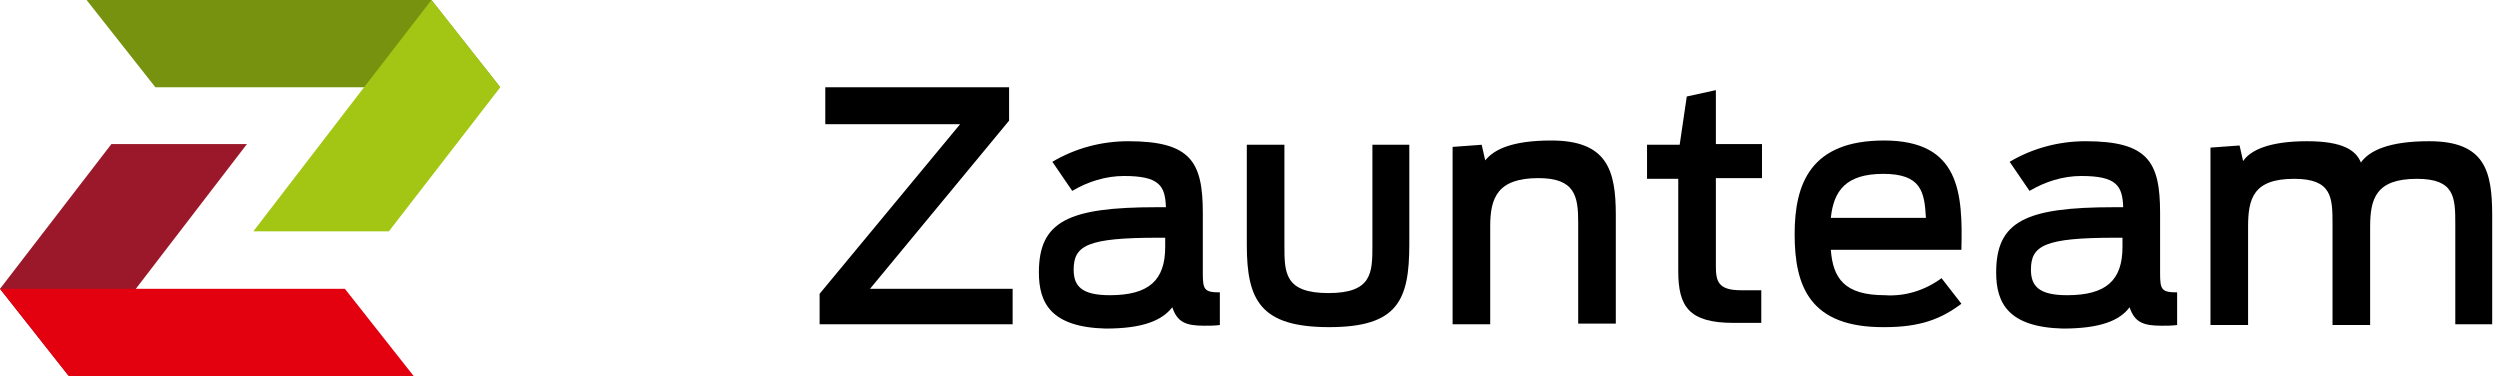 <?xml version="1.0" encoding="utf-8"?>
<!-- Generator: Adobe Illustrator 26.3.1, SVG Export Plug-In . SVG Version: 6.00 Build 0)  -->
<svg version="1.1" id="Ebene_1" xmlns="http://www.w3.org/2000/svg" xmlns:xlink="http://www.w3.org/1999/xlink" x="0px" y="0px"
	 viewBox="0 0 352.3 53" style="enable-background:new 0 0 352.3 53;" xml:space="preserve">
<style type="text/css">
	.st0{clip-path:url(#SVGID_00000176027404867077674520000005031603115490721435_);}
	.st1{clip-path:url(#SVGID_00000035528796107851489060000002916539297726119858_);}
	.st2{clip-path:url(#SVGID_00000175306151544340881930000002591166401027901093_);}
	.st3{clip-path:url(#SVGID_00000018949250472545966050000012607109299651028671_);}
	.st4{clip-path:url(#SVGID_00000093866384878197712240000007137906263139151510_);}
	.st5{clip-path:url(#SVGID_00000013906220141165587950000000966275131723400865_);}
	.st6{clip-path:url(#SVGID_00000113321295725822304090000013394319019728106915_);}
	.st7{clip-path:url(#SVGID_00000031920776798059668290000001272436414182009244_);}
	.st8{clip-path:url(#SVGID_00000073720379006276106010000012829974385301257642_);}
	.st9{clip-path:url(#SVGID_00000166661184940931235030000009498086028456925326_);}
	.st10{clip-path:url(#SVGID_00000096769653879483142610000005772381592059216003_);}
	.st11{clip-path:url(#SVGID_00000085950937444883055300000001074466385805470358_);}
	.st12{fill:#9B182A;}
	.st13{clip-path:url(#SVGID_00000075851471071985465790000006834828323716524197_);}
	.st14{fill:#E3000F;}
	.st15{clip-path:url(#SVGID_00000148657842223762463050000014073573117824365197_);}
	.st16{clip-path:url(#SVGID_00000132086222528936407690000007078048485051075223_);}
	.st17{clip-path:url(#SVGID_00000181060060702810841040000014120790815816256645_);}
	.st18{clip-path:url(#SVGID_00000140005510582384825620000001923736228999294880_);}
	.st19{fill:#76920F;}
	.st20{clip-path:url(#SVGID_00000137825712355943803090000014024726116139392161_);}
	.st21{fill:#A2C613;}
</style>
<g>
	<defs>
		<path id="SVGID_1_" d="M146.4,38.4c0-7.2,4.1-9.2,16.6-9.2h1.3c-0.1-3-0.9-4.4-5.9-4.4c-2.6,0-5.1,0.8-7.3,2.1l-2.8-4.1
			c3.2-1.9,6.9-2.9,10.7-2.9c8.8,0,10.5,2.9,10.5,10.1v8.5c0,2.3,0.2,2.7,2.4,2.7v4.6c-0.7,0.1-1.5,0.1-2.2,0.1
			c-2.6,0-3.8-0.5-4.5-2.6c-1.5,1.9-4.2,3-9.4,3C148.1,46.1,146.4,42.7,146.4,38.4 M164.2,34.8v-1.3h-1c-10,0-11.9,1.1-11.9,4.5
			c0,2.3,1.1,3.6,5.1,3.6C161.9,41.6,164.2,39.5,164.2,34.8"/>
	</defs>
	<clipPath id="SVGID_00000120542220018791361740000005697994256278934699_">
		<use xlink:href="#SVGID_1_"  style="overflow:visible;"/>
	</clipPath>
	<g style="clip-path:url(#SVGID_00000120542220018791361740000005697994256278934699_);">
		<rect x="141.3" y="14.8" width="35.3" height="36.3"/>
	</g>
</g>
<g>
	<defs>
		<path id="SVGID_00000036248551887979798870000006037916931268246969_" d="M175.7,34.5V20.4h5.3v14.2c0,3.8,0,6.7,6.2,6.7
			s6.2-2.9,6.2-6.8V20.4h5.2v14c0,7.9-1.6,11.7-11.3,11.7S175.7,42.3,175.7,34.5"/>
	</defs>
	<clipPath id="SVGID_00000037654642336981753250000010020313072985736092_">
		<use xlink:href="#SVGID_00000036248551887979798870000006037916931268246969_"  style="overflow:visible;"/>
	</clipPath>
	<g style="clip-path:url(#SVGID_00000037654642336981753250000010020313072985736092_);">
		<rect x="170.6" y="15.4" width="32.8" height="35.7"/>
	</g>
</g>
<g>
	<defs>
		<path id="SVGID_00000036952039010916324210000018330528515149585320_" d="M204.7,20.7l4.1-0.3l0.5,2.2c1.2-1.5,3.7-2.8,9.3-2.8
			c7.9,0,9.1,4.2,9.1,10.5v15.3h-5.3V31.4c0-3.7-0.4-6.3-5.6-6.3c-5.8,0-6.8,2.8-6.8,6.8v13.8h-5.3L204.7,20.7z"/>
	</defs>
	<clipPath id="SVGID_00000067199338369830897800000011571397752707835554_">
		<use xlink:href="#SVGID_00000036952039010916324210000018330528515149585320_"  style="overflow:visible;"/>
	</clipPath>
	<g style="clip-path:url(#SVGID_00000067199338369830897800000011571397752707835554_);">
		<rect x="199.7" y="14.8" width="33" height="35.8"/>
	</g>
</g>
<g>
	<defs>
		<path id="SVGID_00000157284020683724741260000007337672994870096017_" d="M232.2,20.4h4.5l1-6.8l4.1-0.9v7.6h6.5v4.8h-6.5v12.4
			c0,2.1,0.3,3.4,3.5,3.4h2.9v4.6c-0.7,0-3.1,0-3.9,0c-6.3,0-7.8-2.3-7.8-7.3V25.2h-4.4V20.4z"/>
	</defs>
	<clipPath id="SVGID_00000097470863788500937680000015052969353988110227_">
		<use xlink:href="#SVGID_00000157284020683724741260000007337672994870096017_"  style="overflow:visible;"/>
	</clipPath>
	<g style="clip-path:url(#SVGID_00000097470863788500937680000015052969353988110227_);">
		<rect x="227.2" y="7.8" width="26.1" height="42.9"/>
	</g>
</g>
<g>
	<defs>
		<path id="SVGID_00000049217418988147111480000003022631848033880984_" d="M252.9,33c0-7.2,2.3-13.2,12.6-13.2
			c10.7,0,11.1,7.4,10.9,15.4H258c0.3,4,1.9,6.4,7.6,6.4c2.9,0.2,5.7-0.7,8-2.4l2.8,3.6c-2.9,2.2-5.9,3.3-10.8,3.3
			C255,46.2,252.9,40.3,252.9,33 M258,30.7h13.4c-0.2-3.6-0.6-6.2-6-6.2C260.1,24.5,258.4,26.9,258,30.7"/>
	</defs>
	<clipPath id="SVGID_00000083063870454612264840000011741252961137994395_">
		<use xlink:href="#SVGID_00000049217418988147111480000003022631848033880984_"  style="overflow:visible;"/>
	</clipPath>
	<g style="clip-path:url(#SVGID_00000083063870454612264840000011741252961137994395_);">
		<rect x="247.9" y="14.8" width="33.5" height="36.3"/>
	</g>
</g>
<g>
	<defs>
		<path id="SVGID_00000043421899138548006630000003007869226777176966_" d="M281.3,38.4c0-7.2,4.1-9.2,16.6-9.2h1.3
			c-0.1-3-0.9-4.4-5.9-4.4c-2.6,0-5.1,0.8-7.3,2.1l-2.8-4.1c3.2-1.9,6.9-2.9,10.7-2.9c8.8,0,10.5,2.9,10.5,10.1v8.5
			c0,2.3,0.2,2.7,2.4,2.7v4.6c-0.7,0.1-1.5,0.1-2.2,0.1c-2.6,0-3.8-0.5-4.5-2.6c-1.4,1.9-4.2,3-9.4,3
			C283,46.1,281.3,42.7,281.3,38.4 M299.1,34.8v-1.3h-1c-10,0-11.9,1.1-11.9,4.5c0,2.3,1.1,3.6,5.1,3.6
			C296.8,41.6,299.1,39.5,299.1,34.8"/>
	</defs>
	<clipPath id="SVGID_00000175300265855426250080000006269918875474047651_">
		<use xlink:href="#SVGID_00000043421899138548006630000003007869226777176966_"  style="overflow:visible;"/>
	</clipPath>
	<g style="clip-path:url(#SVGID_00000175300265855426250080000006269918875474047651_);">
		<rect x="276.3" y="14.8" width="35.3" height="36.3"/>
	</g>
</g>
<g>
	<defs>
		<path id="SVGID_00000077285079054919549550000002435596358023302023_" d="M311.5,20.8l4.1-0.3l0.5,2.2c1-1.5,3.6-2.8,9-2.8
			c5.1,0,6.9,1.3,7.6,3c1.2-1.7,4-3,9.6-3c7.9,0,8.9,4.2,8.9,10.5v15.3H346V31.5c0-3.7-0.1-6.3-5.4-6.3c-5.8,0-6.6,2.8-6.6,6.8v13.8
			h-5.3V31.5c0-3.7-0.1-6.3-5.4-6.3c-5.8,0-6.5,2.8-6.5,6.8v13.8h-5.3L311.5,20.8z"/>
	</defs>
	<clipPath id="SVGID_00000015340052682065615540000008817156838194109611_">
		<use xlink:href="#SVGID_00000077285079054919549550000002435596358023302023_"  style="overflow:visible;"/>
	</clipPath>
	<g style="clip-path:url(#SVGID_00000015340052682065615540000008817156838194109611_);">
		<rect x="306.5" y="14.9" width="49.8" height="35.8"/>
	</g>
</g>
<g>
	<defs>
		<polygon id="SVGID_00000006706961402524997570000006793155959908054405_" points="115.5,41.4 135.3,17.5 116.3,17.5 116.3,12.3 
			142.2,12.3 142.2,17 122.6,40.7 142.7,40.7 142.7,45.7 115.5,45.7 		"/>
	</defs>
	<clipPath id="SVGID_00000134232979699478175810000001240370078306518421_">
		<use xlink:href="#SVGID_00000006706961402524997570000006793155959908054405_"  style="overflow:visible;"/>
	</clipPath>
	<g style="clip-path:url(#SVGID_00000134232979699478175810000001240370078306518421_);">
		<rect x="110.5" y="7.3" width="37.1" height="43.4"/>
	</g>
</g>
<g>
	<defs>
		<rect id="SVGID_00000065067858468271487190000009237204294851888046_" y="20.3" width="34.8" height="32.6"/>
	</defs>
	<clipPath id="SVGID_00000103244248797543995200000010297200613972539067_">
		<use xlink:href="#SVGID_00000065067858468271487190000009237204294851888046_"  style="overflow:visible;"/>
	</clipPath>
	<g style="clip-path:url(#SVGID_00000103244248797543995200000010297200613972539067_);">
		<g>
			<g>
				<defs>
					<rect id="SVGID_00000130609667559792645140000012658912735137789628_" x="-1" y="20" width="36" height="33.1"/>
				</defs>
				<clipPath id="SVGID_00000029005358167167781260000014377628731430918332_">
					<use xlink:href="#SVGID_00000130609667559792645140000012658912735137789628_"  style="overflow:visible;"/>
				</clipPath>
				<g style="clip-path:url(#SVGID_00000029005358167167781260000014377628731430918332_);">
					<g>
						<defs>
							<polygon id="SVGID_00000043456730600306820310000016099527166349992614_" points="15.7,20.3 0,40.7 9.7,53 34.8,20.3 							
								"/>
						</defs>
						<clipPath id="SVGID_00000118393692748474228920000005666727477971600019_">
							<use xlink:href="#SVGID_00000043456730600306820310000016099527166349992614_"  style="overflow:visible;"/>
						</clipPath>
						<g style="clip-path:url(#SVGID_00000118393692748474228920000005666727477971600019_);">
							<g>
								<defs>
									<rect id="SVGID_00000048496802668170326730000007307884997101665978_" x="0" y="20" width="35" height="33.1"/>
								</defs>
								<clipPath id="SVGID_00000124862189733272062500000000300167077992323478_">
									<use xlink:href="#SVGID_00000048496802668170326730000007307884997101665978_"  style="overflow:visible;"/>
								</clipPath>
								<g style="clip-path:url(#SVGID_00000124862189733272062500000000300167077992323478_);">
									<rect x="-5" y="15.3" class="st12" width="44.8" height="42.7"/>
								</g>
							</g>
						</g>
					</g>
				</g>
			</g>
		</g>
	</g>
</g>
<g>
	<defs>
		<polygon id="SVGID_00000164505463596970373250000001692898890451727507_" points="48.6,40.7 0,40.7 9.7,53 58.3,53 		"/>
	</defs>
	<clipPath id="SVGID_00000018926690893716515980000009252690256807740305_">
		<use xlink:href="#SVGID_00000164505463596970373250000001692898890451727507_"  style="overflow:visible;"/>
	</clipPath>
	<g style="clip-path:url(#SVGID_00000018926690893716515980000009252690256807740305_);">
		<rect x="-5" y="35.7" class="st14" width="68.3" height="22.3"/>
	</g>
</g>
<g>
	<defs>
		<rect id="SVGID_00000067931394861555437840000003873474288946151609_" x="12.2" width="58.2" height="12.3"/>
	</defs>
	<clipPath id="SVGID_00000137093780713015572900000011042625097761415098_">
		<use xlink:href="#SVGID_00000067931394861555437840000003873474288946151609_"  style="overflow:visible;"/>
	</clipPath>
	<g style="clip-path:url(#SVGID_00000137093780713015572900000011042625097761415098_);">
		<g>
			<g>
				<defs>
					<rect id="SVGID_00000133513876151210389090000002516662018136133817_" x="12" y="-0.1" width="59.1" height="13"/>
				</defs>
				<clipPath id="SVGID_00000023986102966090175690000006826370670897858216_">
					<use xlink:href="#SVGID_00000133513876151210389090000002516662018136133817_"  style="overflow:visible;"/>
				</clipPath>
				<g style="clip-path:url(#SVGID_00000023986102966090175690000006826370670897858216_);">
					<g>
						<defs>
							<polygon id="SVGID_00000071554432468973838130000006937913748021921185_" points="60.8,0 12.2,0 21.9,12.3 70.5,12.3 							
								"/>
						</defs>
						<clipPath id="SVGID_00000097467504907824766190000012534194238028700088_">
							<use xlink:href="#SVGID_00000071554432468973838130000006937913748021921185_"  style="overflow:visible;"/>
						</clipPath>
						<g style="clip-path:url(#SVGID_00000097467504907824766190000012534194238028700088_);">
							<g>
								<defs>
									<rect id="SVGID_00000091709016232811570670000011759266475881315514_" x="12" y="-0.1" width="59.1" height="13"/>
								</defs>
								<clipPath id="SVGID_00000178896937478036290870000016938715760080228507_">
									<use xlink:href="#SVGID_00000091709016232811570670000011759266475881315514_"  style="overflow:visible;"/>
								</clipPath>
								<g style="clip-path:url(#SVGID_00000178896937478036290870000016938715760080228507_);">
									<rect x="7.2" y="-5" class="st19" width="68.3" height="22.3"/>
								</g>
							</g>
						</g>
					</g>
				</g>
			</g>
		</g>
	</g>
</g>
<g>
	<defs>
		<polygon id="SVGID_00000049212055177209294220000005025912399649921154_" points="60.8,0 51.3,12.3 35.7,32.6 54.8,32.6 
			70.5,12.3 		"/>
	</defs>
	<clipPath id="SVGID_00000160875089708996711270000000085591269101057177_">
		<use xlink:href="#SVGID_00000049212055177209294220000005025912399649921154_"  style="overflow:visible;"/>
	</clipPath>
	<g style="clip-path:url(#SVGID_00000160875089708996711270000000085591269101057177_);">
		<rect x="30.7" y="-5" class="st21" width="44.8" height="42.7"/>
	</g>
</g>
</svg>
